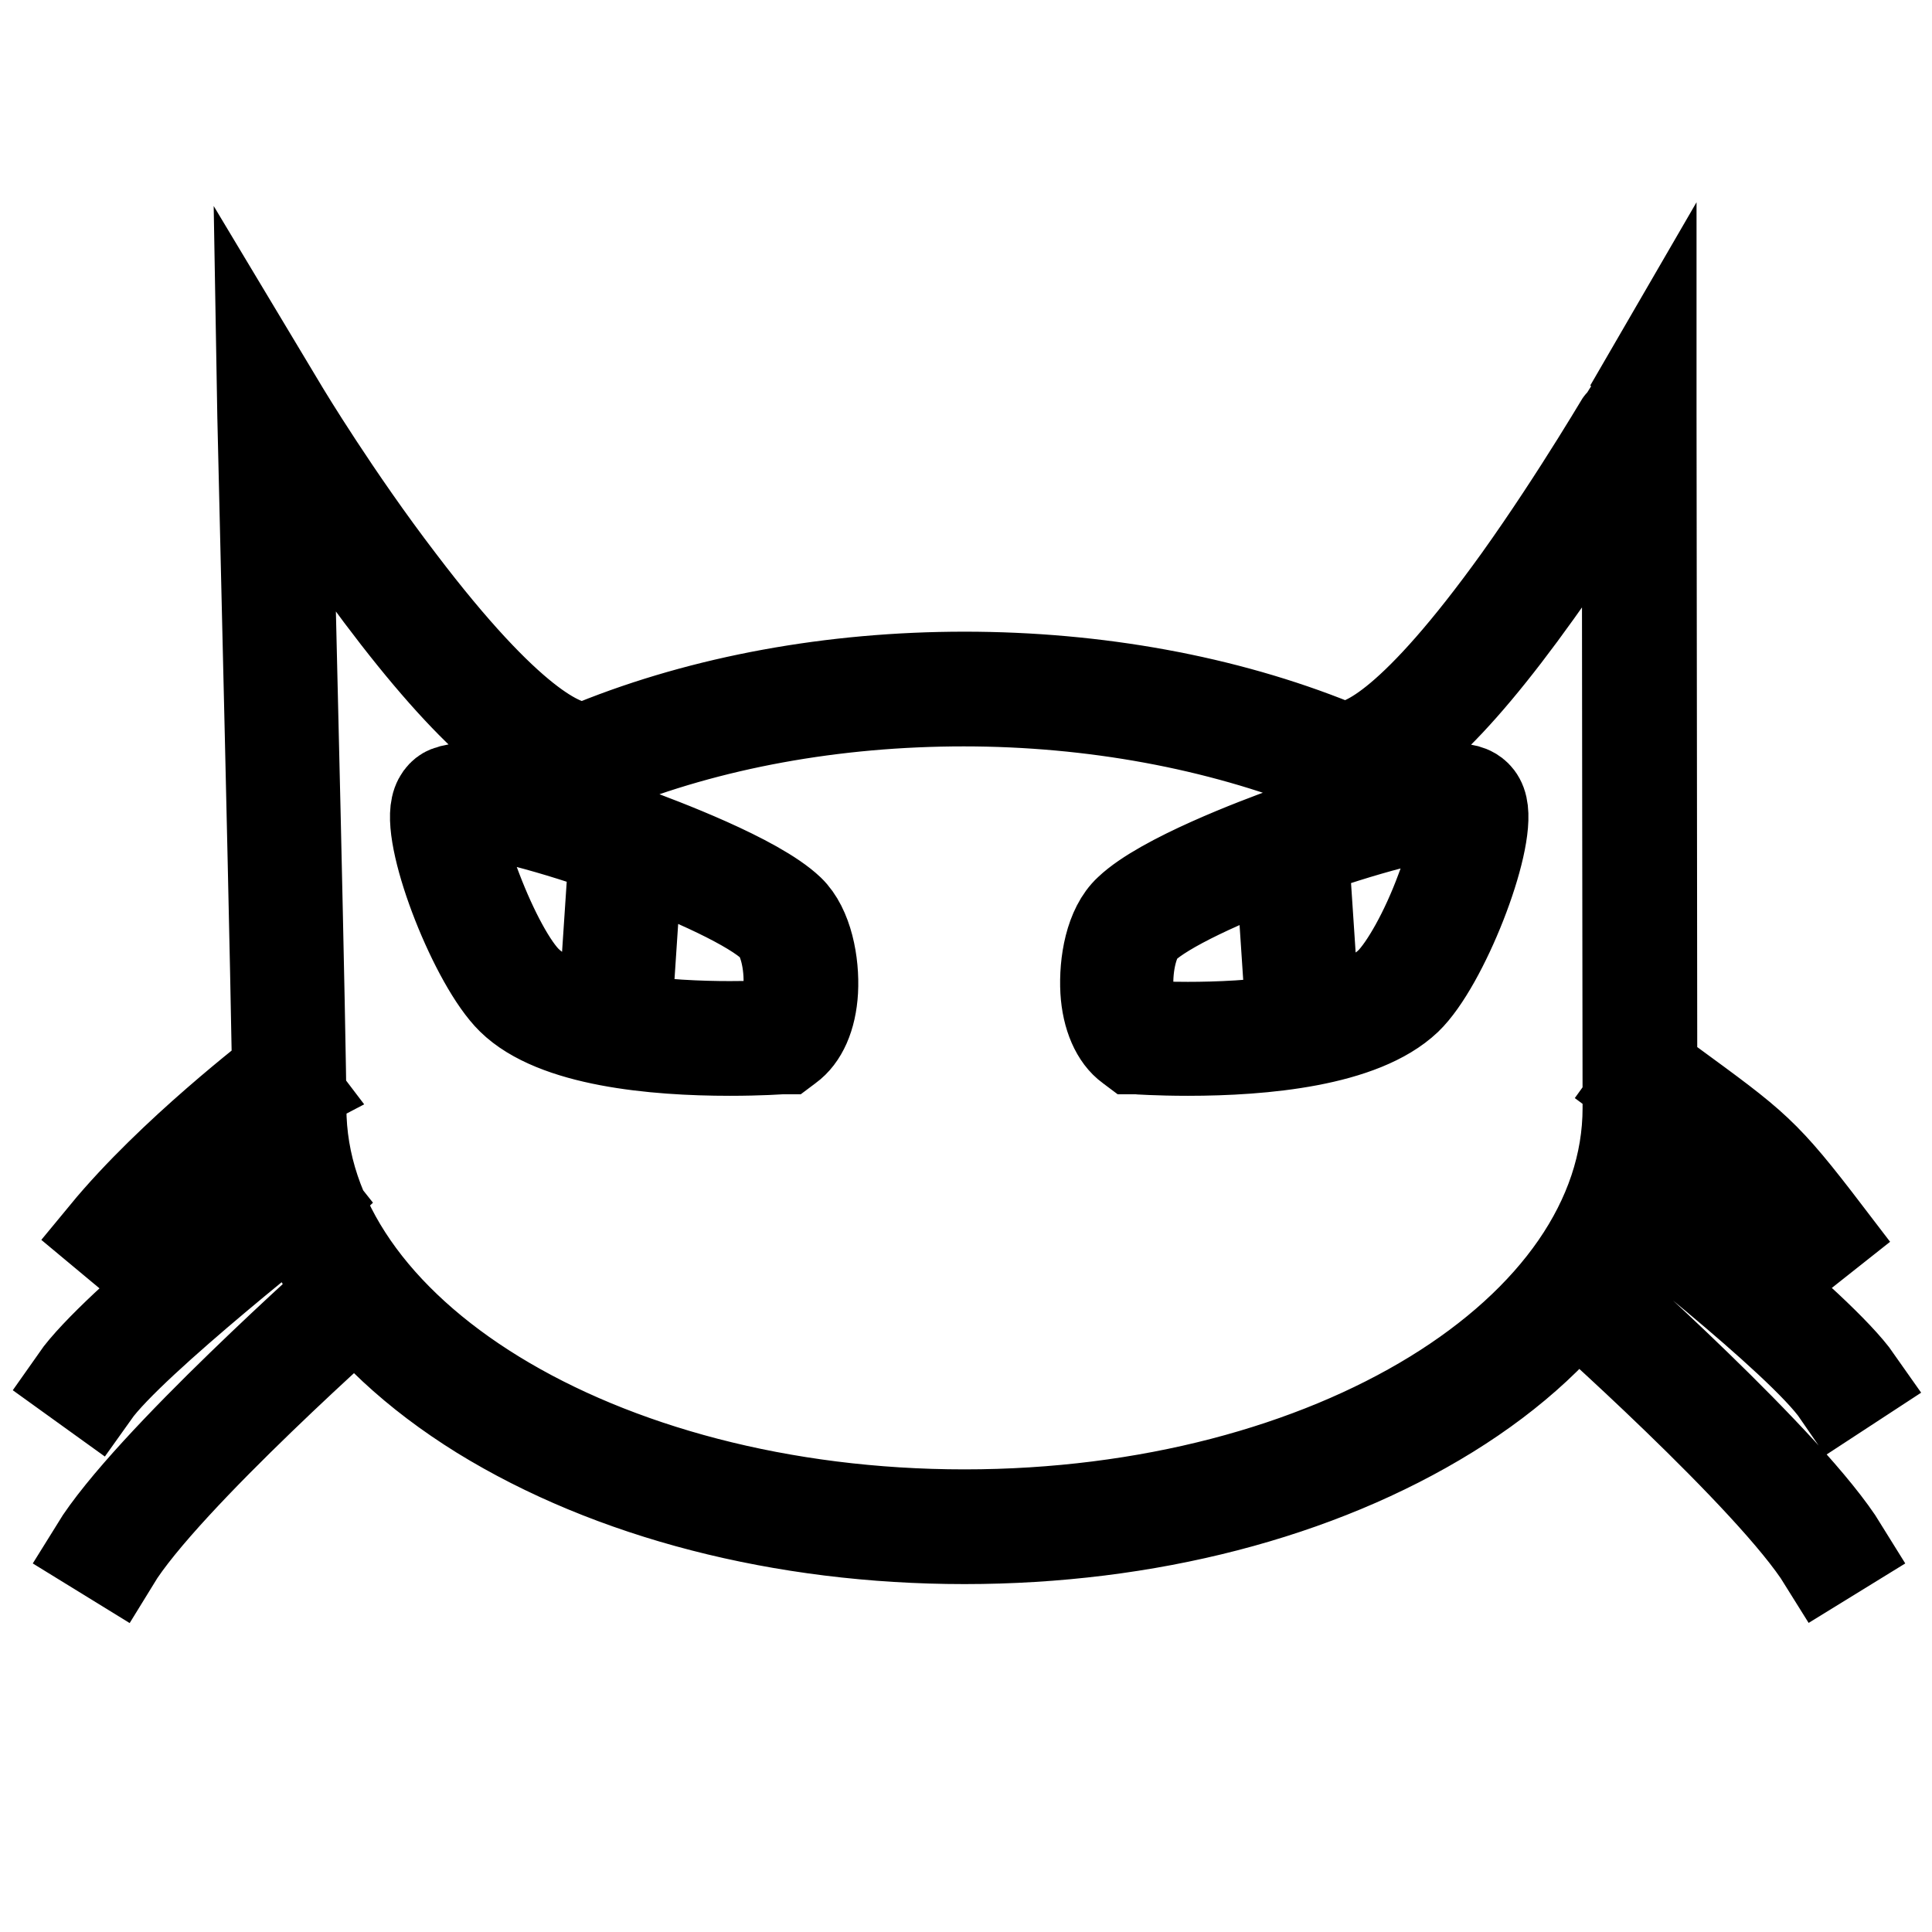 <?xml version="1.0" encoding="utf-8"?>
<!-- Svg Vector Icons : http://www.onlinewebfonts.com/icon -->
<!DOCTYPE svg PUBLIC "-//W3C//DTD SVG 1.1//EN" "http://www.w3.org/Graphics/SVG/1.1/DTD/svg11.dtd">
<svg version="1.1" xmlns="http://www.w3.org/2000/svg" xmlns:xlink="http://www.w3.org/1999/xlink" x="0px" y="0px" viewBox="0 0 256 256" enable-background="new 0 0 256 256" xml:space="preserve">
<g> <path stroke-width="12" fill-opacity="0" stroke="#000000"  d="M127.8,203.9c-24.2,0-46.9-5.9-64.1-16.5c-17.4-10.8-26.9-25.2-26.9-40.5c0-9.4-2-90.7-2-91.5l-0.1-5.8l3,5 C37.7,54.6,44.5,65.9,53,77c14.5,19.1,21.5,22,24.3,22c0.5,0,1-0.1,1.4-0.3c14.6-5.9,31.6-9,49.1-9c17.5,0,34.5,3.1,49.1,9 c0.3,0.1,0.7,0.2,1.2,0.2c2.7,0,9.3-2.9,23.1-22.1c8-11.2,14.6-22.6,14.7-22.7l2.9-5l0,5.8c0,0.8,0.1,81.9,0.1,91.9 c0,15.4-9.6,29.8-26.9,40.5C174.7,198,152,203.9,127.8,203.9L127.8,203.9z M38,60.9c0.5,18.7,1.9,78,1.9,85.9 c0,29.7,39.4,53.9,87.9,53.9c48.5,0,87.9-24.2,87.9-53.9c0-8.4-0.1-67.7-0.1-86.3c-2.7,4.4-7.1,11.3-12,18.1 c-11.3,15.8-19.7,23.5-25.6,23.5c-0.8,0-1.6-0.1-2.3-0.4c-14.3-5.7-30.9-8.8-48-8.8c-17.1,0-33.7,3-48,8.8 c-0.8,0.3-1.6,0.5-2.5,0.5c-6.2,0-15-7.6-26.8-23.3C45.3,72.1,40.8,65.3,38,60.9L38,60.9z M157.4,139.2c-4,0-6.8-0.2-6.9-0.2 l-0.4,0l-0.4-0.3c-1.8-1.3-3-4-3.2-7.4c-0.2-3.7,0.6-8.4,3.1-10.7c4.4-4.2,17.2-9,21.1-10.4c7.3-2.6,17.5-5.7,22.1-5.7 c0.8,0,1.4,0.1,1.9,0.3c0.5,0.2,1.4,0.7,1.7,2.1c1.1,4.9-5.2,20.9-10,25.5C180.5,138,167.4,139.2,157.4,139.2L157.4,139.2z  M151.2,135.9c1,0.1,3.2,0.2,6.2,0.2c7.7,0,21.5-0.8,26.8-5.9c2-2,4.7-6.8,6.7-12.2c2.1-5.5,2.7-9.2,2.4-10.3c-0.2,0-0.4,0-0.6,0 c-3.5,0-11.9,2.2-21.1,5.5c-9.7,3.5-17.4,7.2-20,9.7c-1.4,1.3-2.3,4.9-2.1,8.2C149.7,133.3,150.3,135,151.2,135.9L151.2,135.9z  M172.7,112.4l1.6,24.1l-3.1,0.2l-1.6-24.1L172.7,112.4z M96.7,139.2L96.7,139.2c-10,0-23.2-1.2-28.9-6.8 c-4.8-4.7-11.1-20.6-10-25.5c0.3-1.4,1.2-2,1.7-2.1c0.5-0.2,1.1-0.3,1.9-0.3c4.7,0,14.8,3.1,22.1,5.7c3.8,1.4,16.7,6.2,21.1,10.4 c2.4,2.3,3.3,7,3.1,10.7c-0.2,3.5-1.4,6.1-3.2,7.4l-0.4,0.3l-0.4,0C103.5,139,100.7,139.2,96.7,139.2L96.7,139.2z M60.8,107.6 c-0.2,1.1,0.3,4.9,2.4,10.3c2.1,5.5,4.7,10.3,6.7,12.2c5.3,5.1,19.1,5.9,26.8,5.9h0c2.9,0,5.2-0.1,6.2-0.2c0.9-0.9,1.5-2.7,1.6-4.9 c0.2-3.4-0.7-6.9-2.1-8.2c-2.6-2.5-10.3-6.2-20-9.7c-9.1-3.3-17.6-5.5-21.1-5.5C61.1,107.6,60.9,107.6,60.8,107.6z M81.4,112.4 l3.1,0.2l-1.6,24.1l-3.1-0.2L81.4,112.4z M16.3,165.5l-2.4-2c8.9-10.8,22.7-21.3,23.3-21.8l1.9,2.5C38.9,144.3,25,155,16.3,165.5z  M12.5,184.6l-2.5-1.8c5.1-7.3,28.5-25.6,29.5-26.3l1.9,2.4C41.1,159.2,17.4,177.7,12.5,184.6z M15.2,206.8l-2.6-1.6 c6.9-11.2,33.3-34.6,34.4-35.6l2.1,2.3C48.7,172.2,21.8,196,15.2,206.8z M239.7,165.4c-8.2-10.6-8.8-11.1-20.4-19.5l-2.3-1.7 l1.8-2.5l2.3,1.7c11.6,8.5,12.6,9.1,21,20.1L239.7,165.4z M243.5,184.6c-4.8-7-28.6-25.4-28.8-25.6l1.9-2.4 c1,0.8,24.4,19,29.5,26.3L243.5,184.6z M241.6,206.8c-6.7-10.8-33.6-34.7-33.9-34.9l2.1-2.3c1.1,1,27.5,24.4,34.4,35.6L241.6,206.8 L241.6,206.8z"/></g>
</svg>
